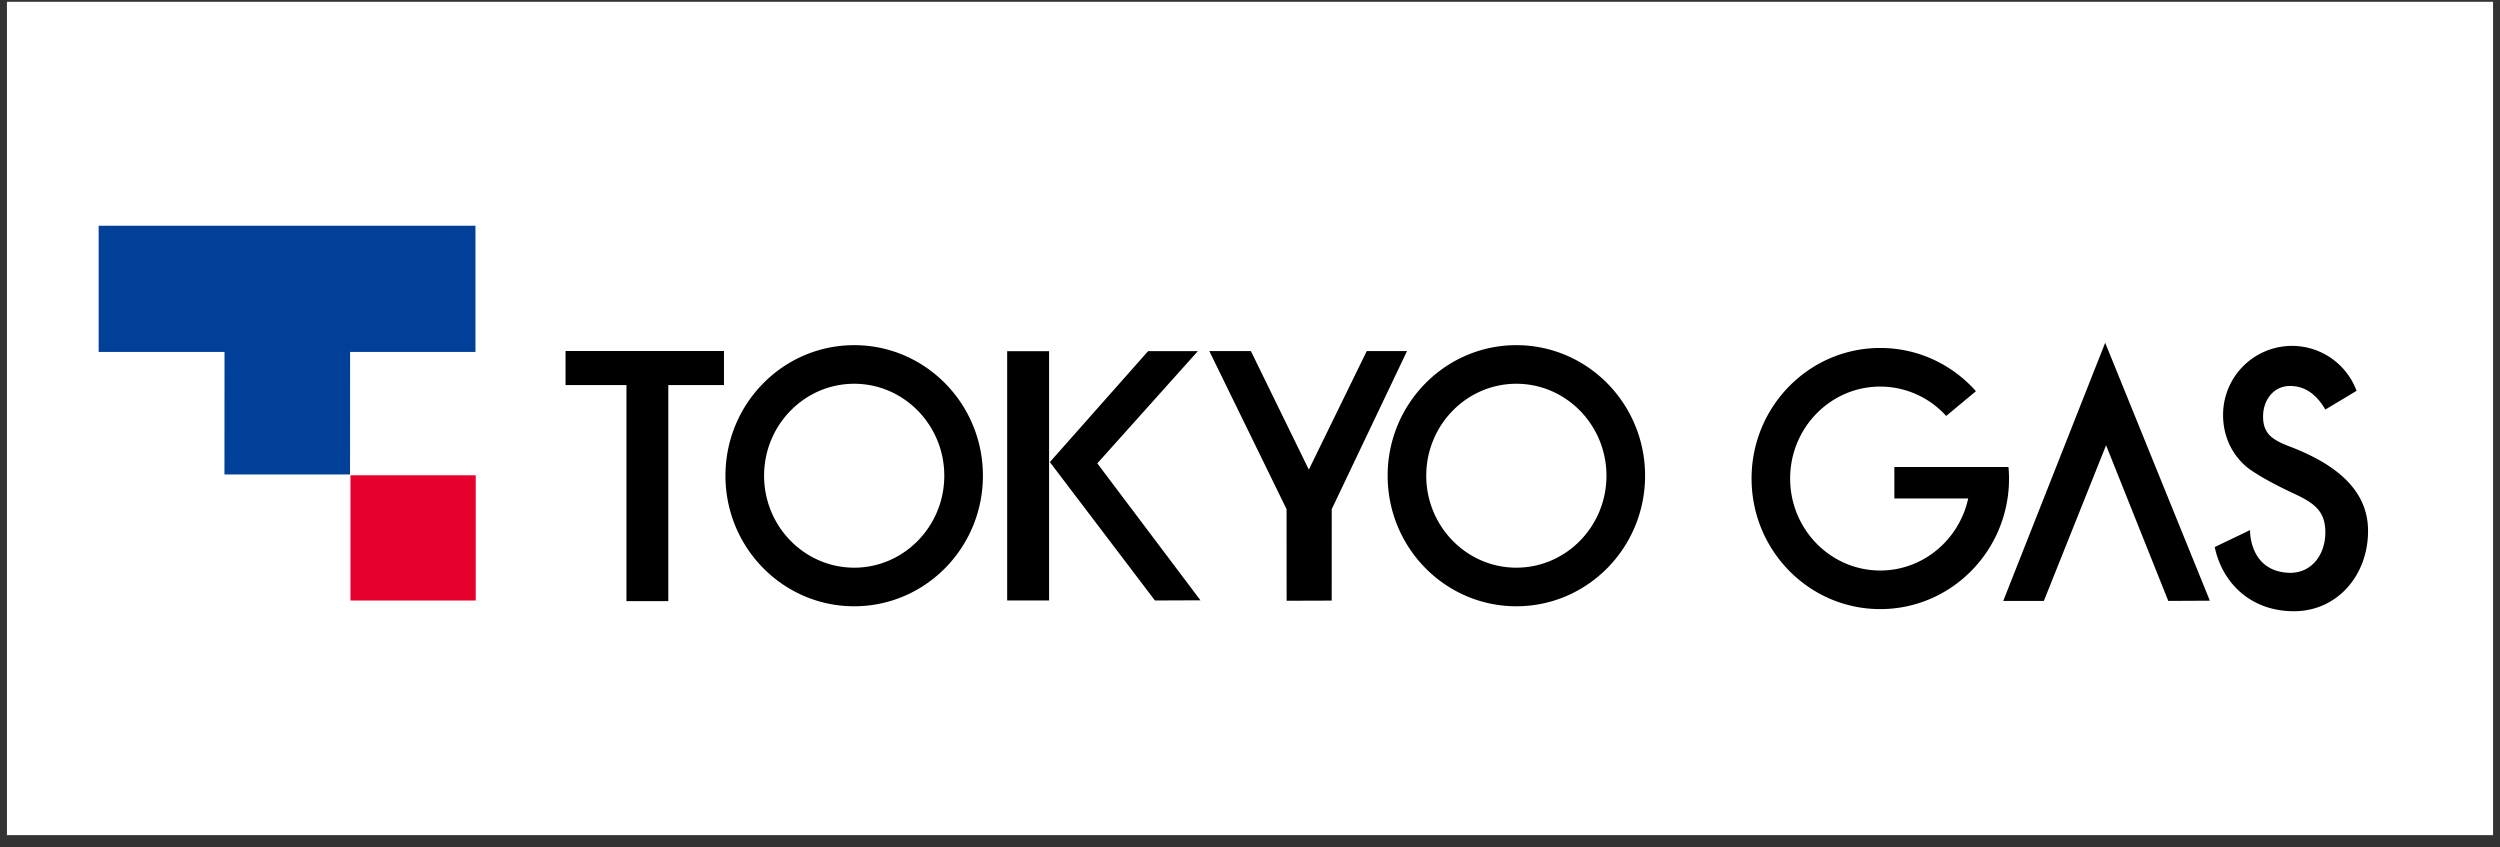 <svg width="180" height="61" viewBox="0 0 180 61" fill="none" xmlns="http://www.w3.org/2000/svg"><rect x="0" y="0" width="180" height="61" fill="#333333" stroke="none"/><path fill="#fff" d="M.5.13h179v60H.5z"/><path d="M75.534 25.287h-3.018v17.946h3.018V25.287zm3.473 8.075l7.238-8.078h-3.582L75.59 33.27l7.566 9.965 3.277-.013-7.427-9.86zm19.401-8.087l-4.172 8.538-4.173-8.538H87.07l5.562 11.383.005 6.596 3.245-.01.003-6.586 5.422-11.383h-2.899zm-46.282-.002H40.719v2.452h4.385v15.557h3.014V27.725h4.008v-2.452zm.107 8.979c0-5.192 4.152-9.4 9.269-9.4s9.268 4.208 9.268 9.4-4.151 9.4-9.268 9.4c-5.117 0-9.269-4.208-9.269-9.4zm9.269 6.621c3.577 0 6.487-2.97 6.487-6.62 0-3.651-2.91-6.622-6.487-6.622s-6.487 2.972-6.487 6.621c0 3.649 2.91 6.621 6.487 6.621zm38.408-6.621c0-5.192 4.152-9.4 9.268-9.4 5.115 0 9.268 4.208 9.268 9.4s-4.151 9.4-9.268 9.4c-5.117 0-9.267-4.208-9.267-9.4zm9.268 6.621c3.578 0 6.488-2.97 6.488-6.62 0-3.651-2.91-6.622-6.488-6.622-3.579 0-6.488 2.972-6.488 6.621 0 3.649 2.909 6.621 6.488 6.621zm42.396-16.194l-7.34 18.589 2.925-.002 4.479-11.205 4.478 11.205 2.994-.016-7.536-18.571zm13.263 7.46c-1.227-.467-1.948-.925-1.891-2.276.047-1.132.801-2.073 1.933-2.073 1.132 0 1.935.659 2.546 1.698l2.248-1.347a4.958 4.958 0 00-4.652-3.237 4.964 4.964 0 00-4.959 4.96c-.006 1.68.762 3.079 1.931 3.935 1.105.767 2.576 1.463 3.247 1.775 1.494.701 2.185 1.303 2.185 2.766 0 1.607-1.014 2.992-2.686 2.899-2.765-.153-2.746-2.967-2.732-3.075l-2.547 1.224c.547 2.593 2.592 4.62 5.705 4.62 3.112 0 5.33-2.578 5.335-5.769.005-2.986-2.347-4.835-5.662-6.1h-.001zm-20.231 1.485h-8.212v2.264h5.318c-.644 2.962-3.238 5.189-6.334 5.189-3.579 0-6.487-2.97-6.487-6.623 0-3.652 2.908-6.62 6.487-6.62a6.41 6.41 0 014.748 2.115l2.141-1.783c-1.697-1.91-4.152-3.112-6.887-3.112-5.119 0-9.267 4.21-9.267 9.4s4.148 9.402 9.267 9.402c5.118 0 9.27-4.208 9.27-9.402 0-.279-.015-.556-.041-.83h-.003z" fill="#000"/><path d="M34.233 25.34h-9.026l-.005 8.82H16.16l.005-8.82H7.103v-9.088h27.13v9.087z" fill="#004098"/><path d="M34.252 34.22h-9.017v9.017h9.017V34.22z" fill="#E6002D"/></svg>
